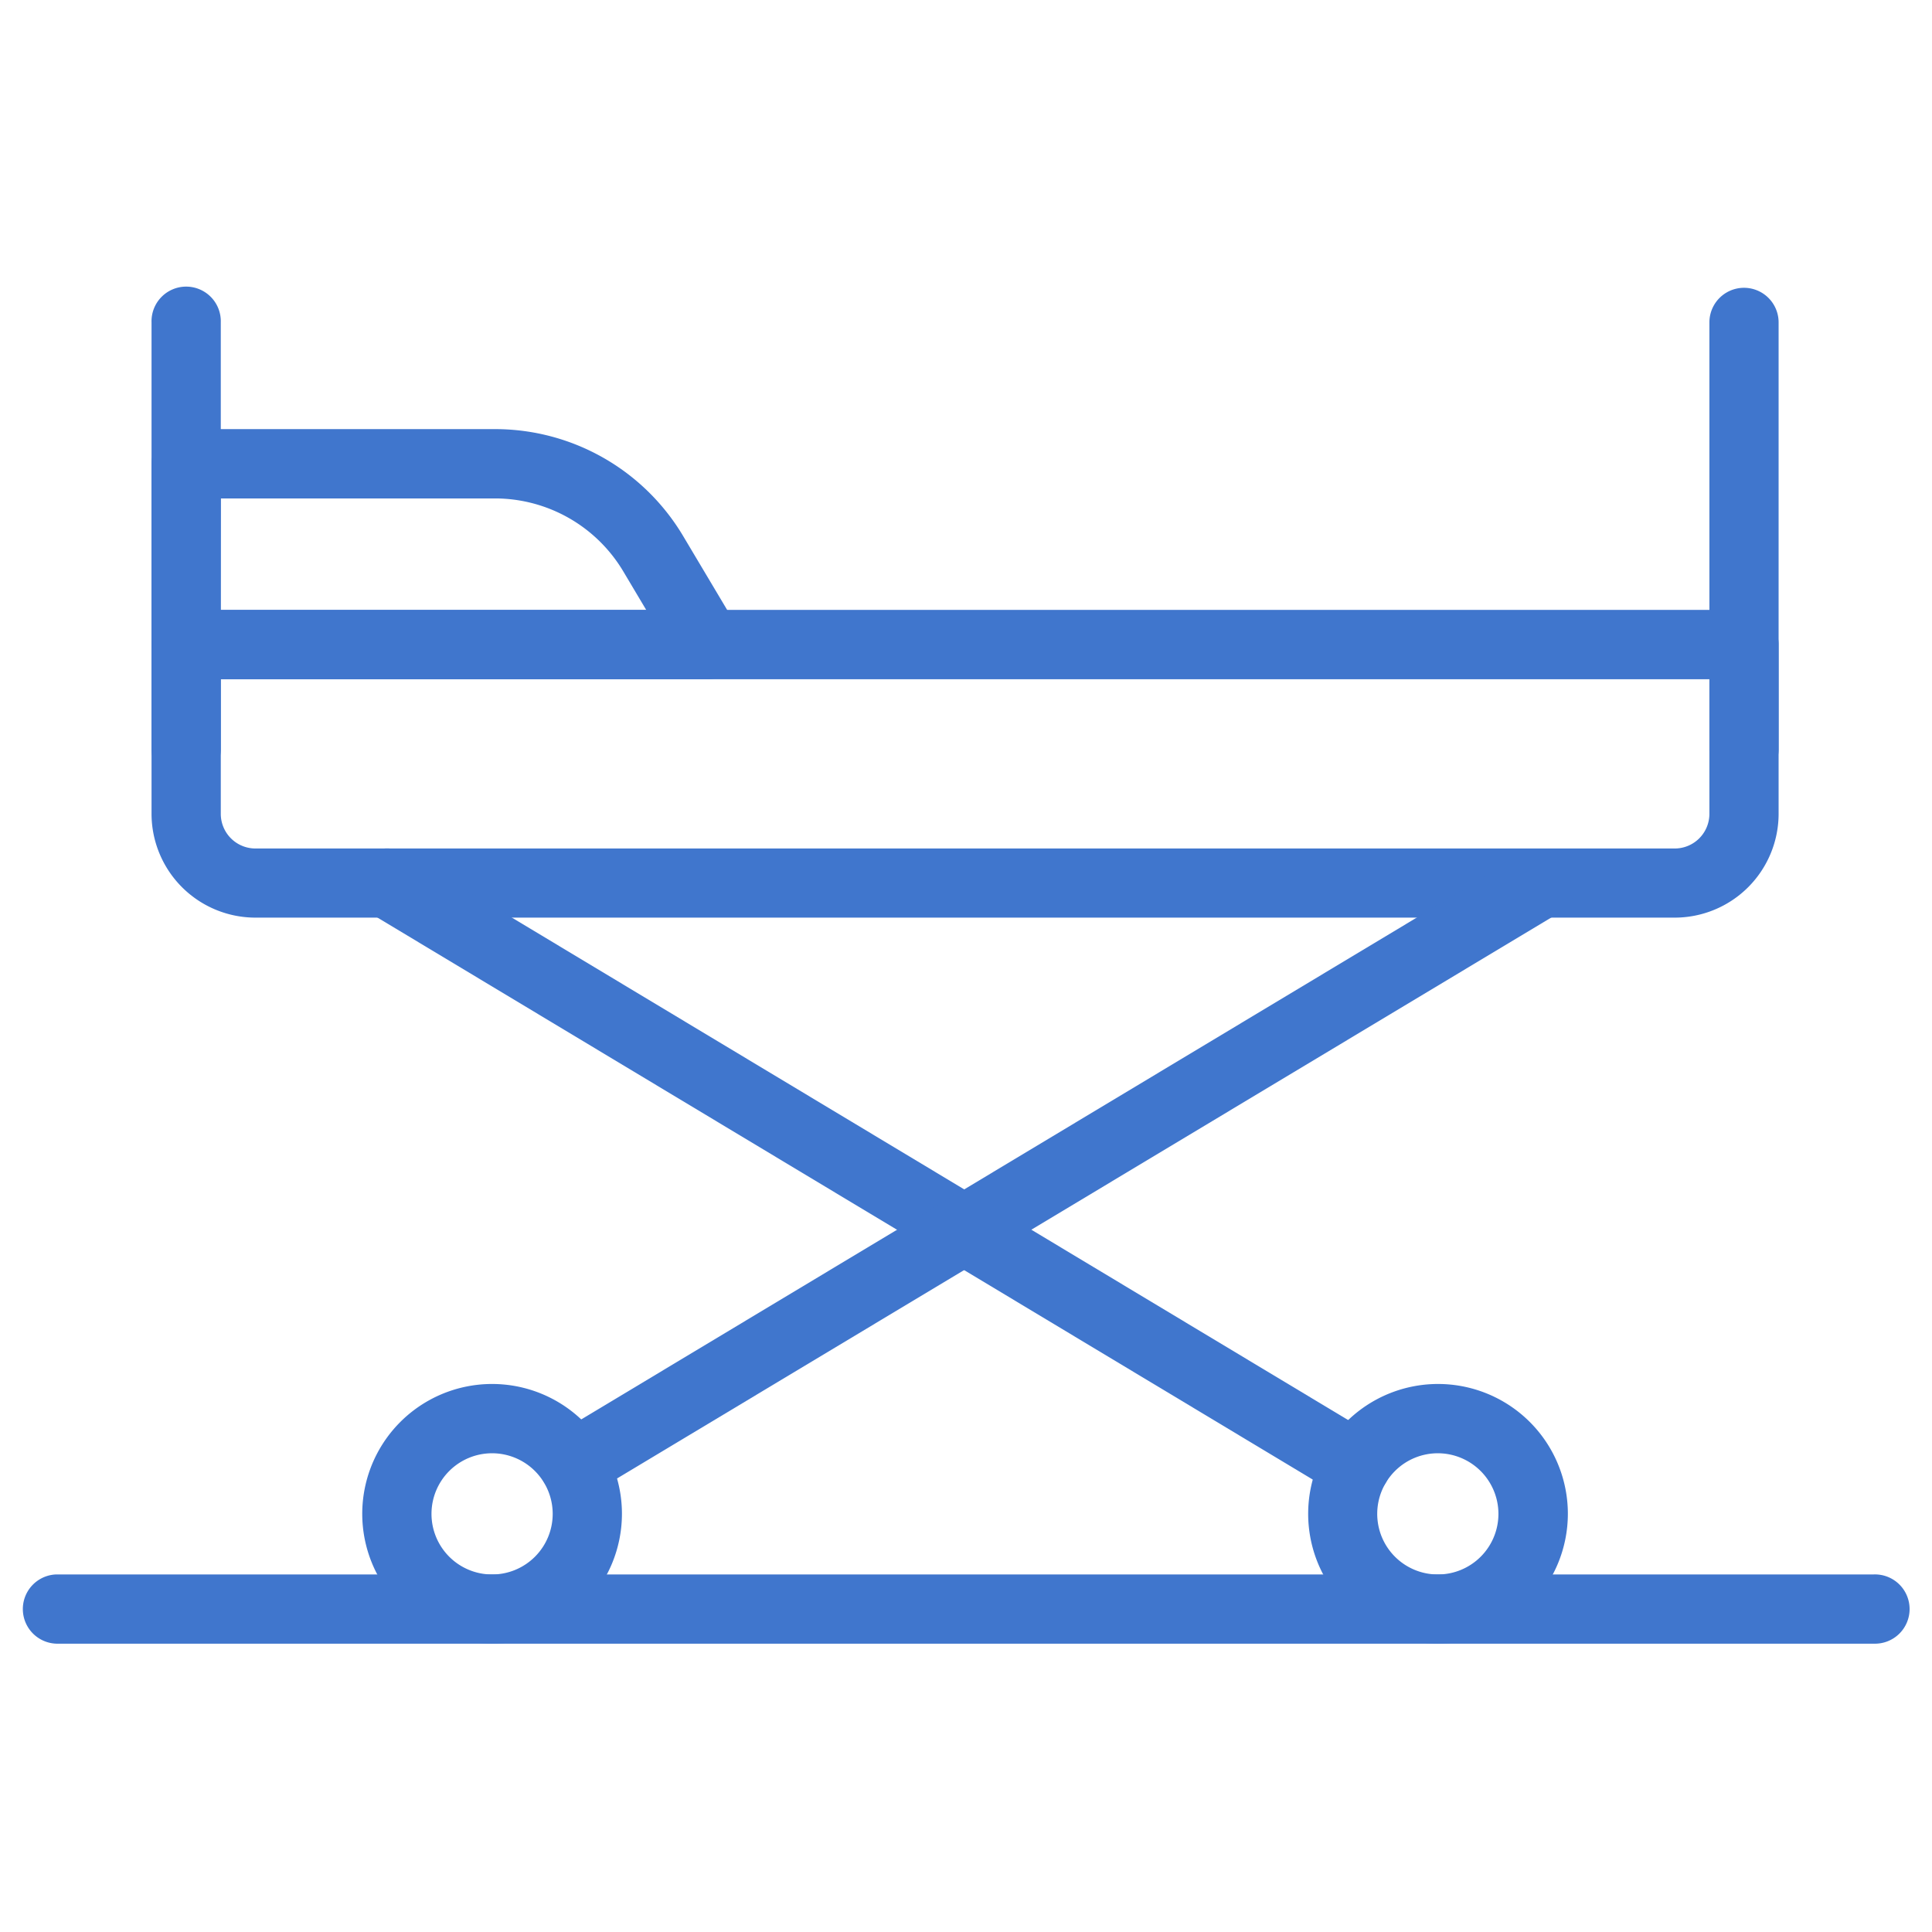 <svg xmlns="http://www.w3.org/2000/svg" viewBox="0 0 512 512">
  <title>all-icons</title>
  <g id="meth">
    <g>
      <path d="M443.83,243.18H67.68a27.55,27.55,0,0,1-27.52-27.52V170.81a9.18,9.18,0,0,1,9.18-9.18H462.18a9.17,9.17,0,0,1,9.17,9.18v44.85A27.54,27.54,0,0,1,443.83,243.18ZM58.51,180v35.68a9.19,9.19,0,0,0,9.17,9.18H443.83a9.19,9.19,0,0,0,9.18-9.18V180Z" fill="#4076cd"/>
      <path d="M187.46,180H49.34a9.17,9.17,0,0,1-9.18-9.17V122.9a9.18,9.18,0,0,1,9.18-9.18h82a58,58,0,0,1,49.62,28.2l14.41,24.19A9.17,9.17,0,0,1,187.46,180Zm-129-18.35h112.8l-6.14-10.32a39.6,39.6,0,0,0-33.86-19.24H58.51Z" fill="#4076cd"/>
      <path d="M462.18,207.76a9.17,9.17,0,0,1-9.17-9.17V85.44a9.17,9.17,0,1,1,18.34,0V198.59A9.17,9.17,0,0,1,462.18,207.76Z" fill="#4076cd"/>
      <path d="M49.34,207.76a9.18,9.18,0,0,1-9.18-9.17V85.44a9.18,9.18,0,1,1,18.35,0V198.59A9.18,9.18,0,0,1,49.34,207.76Z" fill="#4076cd"/>
      <path d="M130.42,435.59a34.41,34.41,0,1,1,34.4-34.41A34.45,34.45,0,0,1,130.42,435.59Zm0-50.46a16.06,16.06,0,1,0,16.05,16.05A16.07,16.07,0,0,0,130.42,385.13Z" fill="#4076cd"/>
      <path d="M381.1,435.59a34.41,34.41,0,1,1,34.4-34.41A34.45,34.45,0,0,1,381.1,435.59Zm0-50.46a16.06,16.06,0,1,0,16,16.05A16.08,16.08,0,0,0,381.1,385.13Z" fill="#4076cd"/>
      <path d="M359.41,397.5a9.19,9.19,0,0,1-4.71-1.31L97.87,241.87a9.17,9.17,0,1,1,9.45-15.72L364.15,380.46a9.18,9.18,0,0,1-4.74,17Z" fill="#4076cd"/>
      <path d="M152,397.23a9.17,9.17,0,0,1-4.74-17l256.4-154a9.17,9.17,0,1,1,9.45,15.72L156.68,395.92A9.07,9.07,0,0,1,152,397.23Z" fill="#4076cd"/>
      <path d="M496.58,435.59H14.93a9.18,9.18,0,0,1,0-18.35H496.58a9.18,9.18,0,1,1,0,18.35Z" fill="#4076cd"/>
    </g>
  </g>
</svg>
